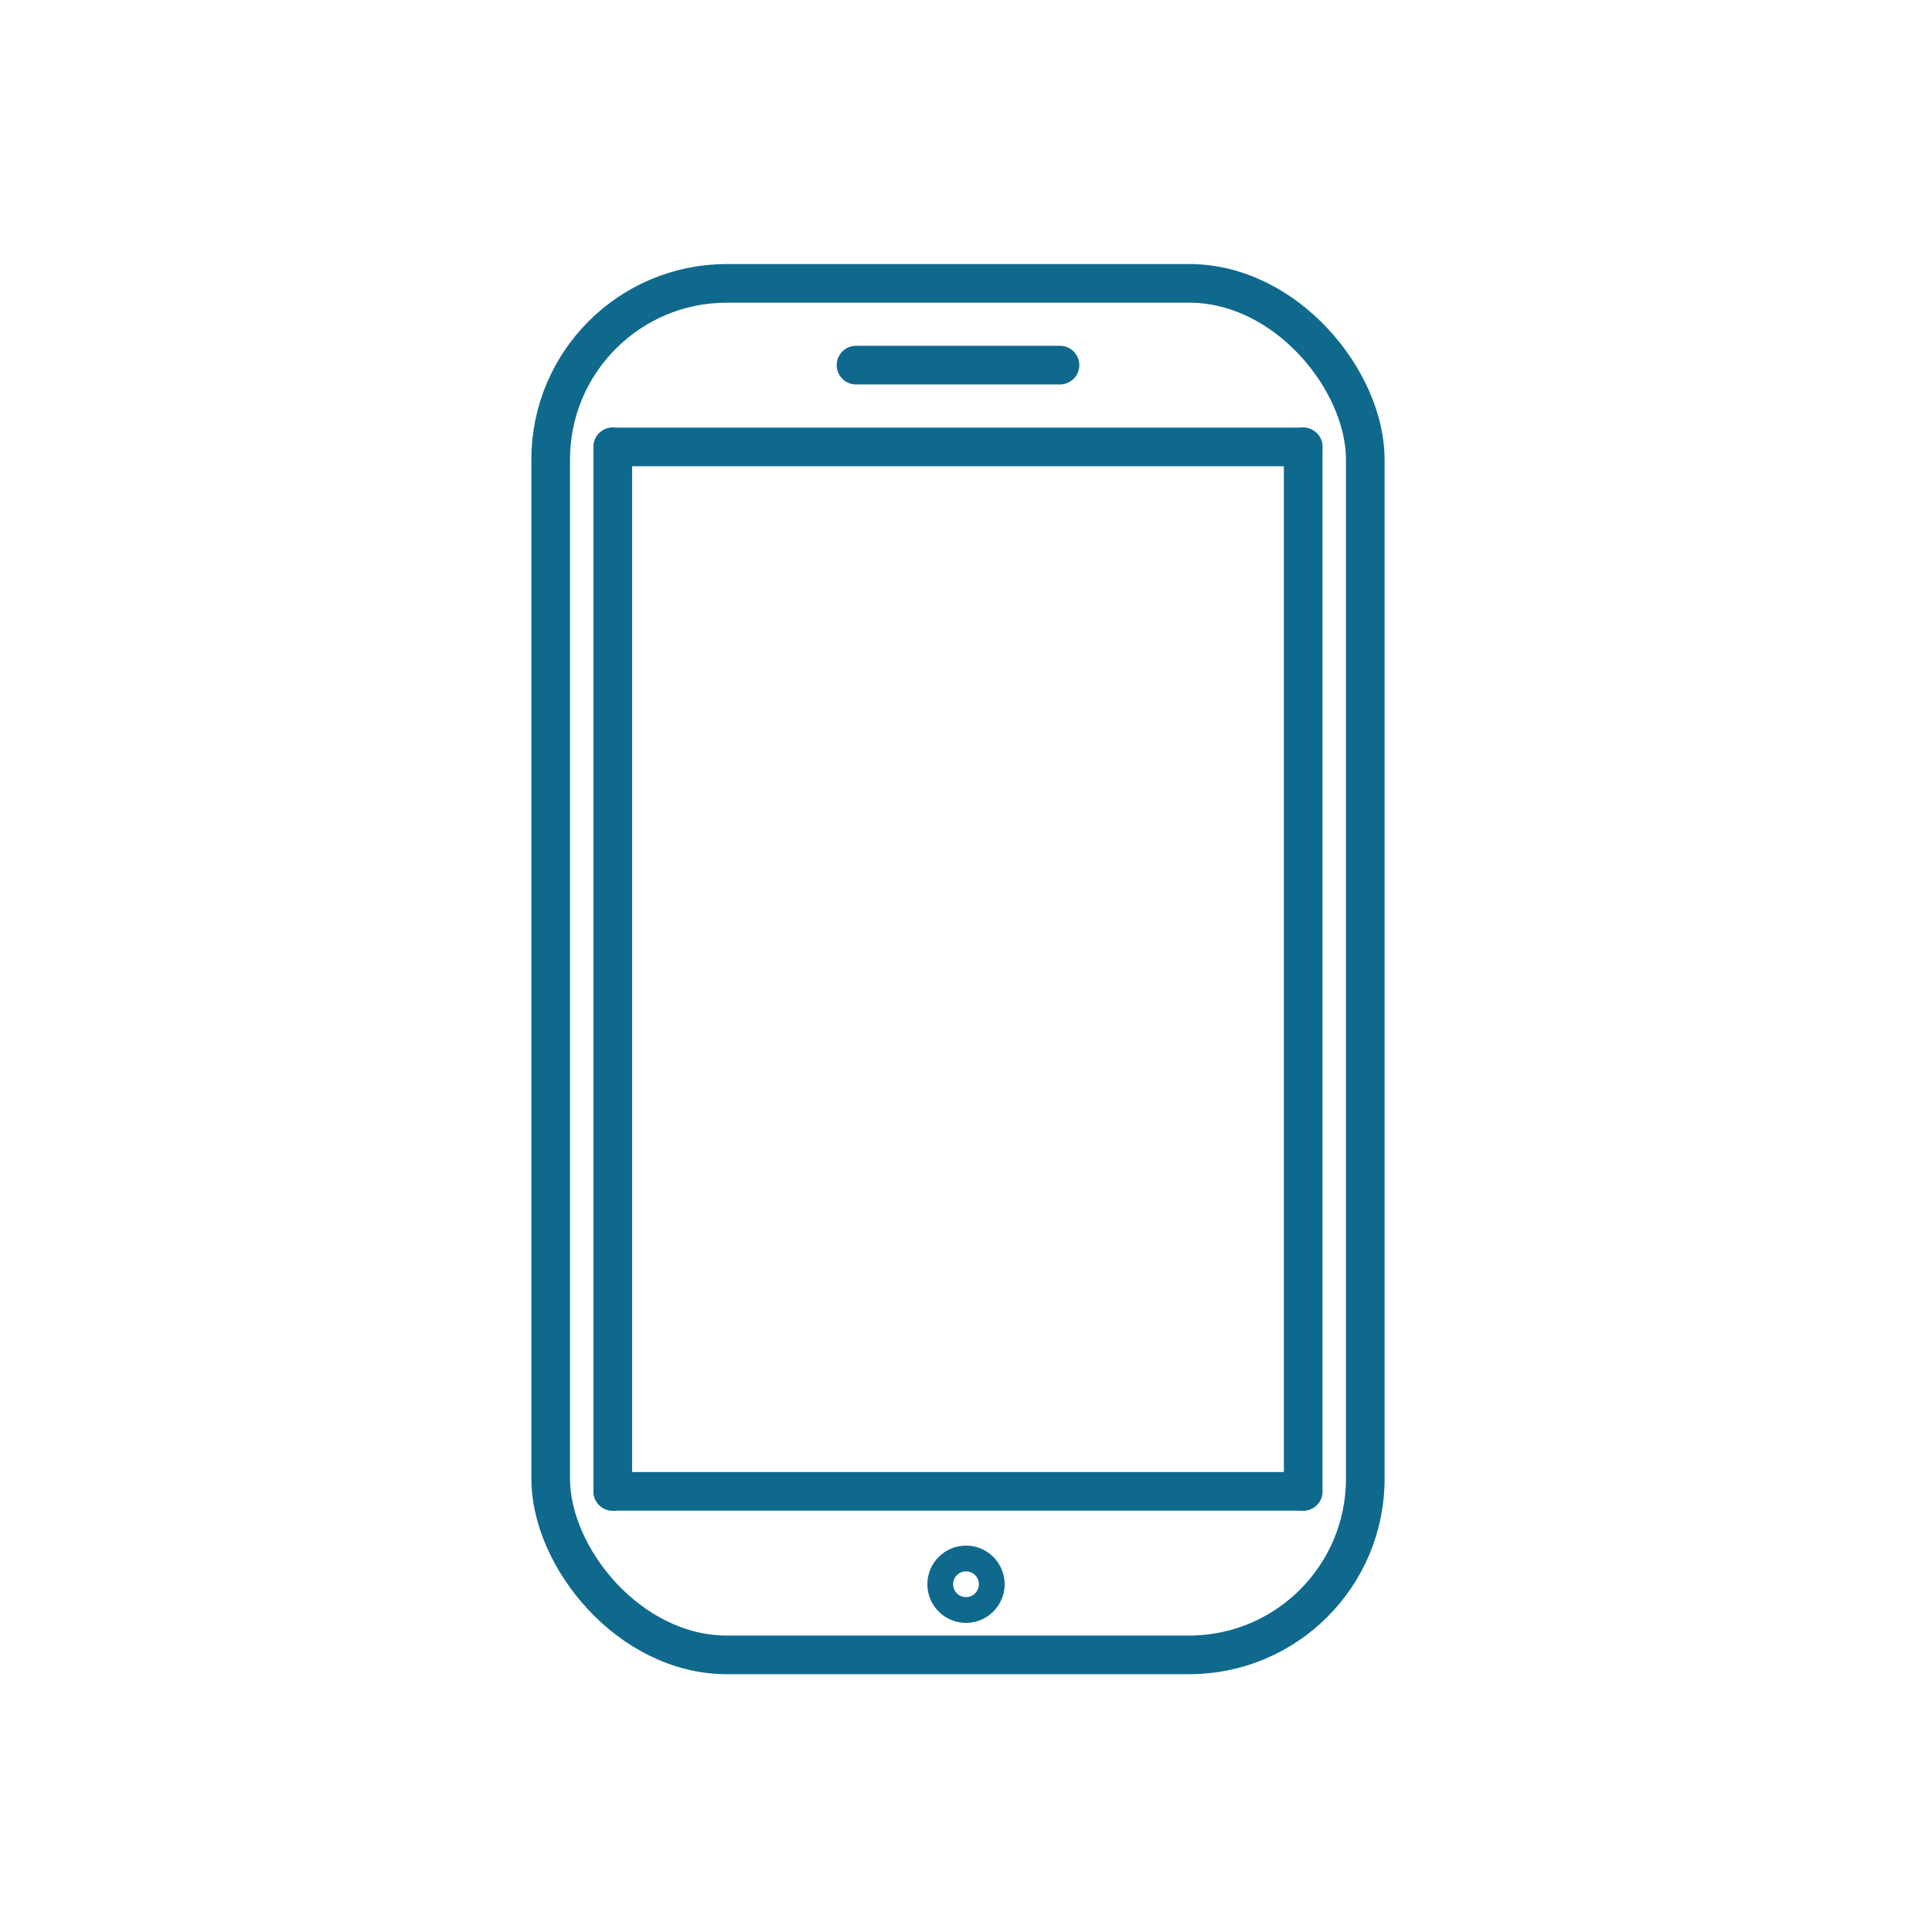 <svg xmlns="http://www.w3.org/2000/svg" width="75" height="75" viewBox="0 0 75 75">
  <g id="Group_2" data-name="Group 2" transform="translate(-232 -214)">
    <rect id="Rectangle_1" data-name="Rectangle 1" width="75" height="75" transform="translate(232 214)" fill="#fff"/>
    <g id="Group_1" data-name="Group 1">
      <g id="Group_5225" data-name="Group 5225" transform="translate(236.13 214.001)">
        <g id="Group_5416" data-name="Group 5416" transform="translate(17.247 10.999)">
          <line id="Line_349" data-name="Line 349" x2="7.918" transform="translate(11.853 3.174)" fill="none" stroke="#0f698d" stroke-linecap="round" stroke-linejoin="round" stroke-width="1.5"/>
          <rect id="Rectangle_1619" data-name="Rectangle 1619" width="31.623" height="53.242" rx="6.838" fill="none" stroke="#0f698d" stroke-linecap="round" stroke-linejoin="round" stroke-width="1.5"/>
          <path id="Line_351" data-name="Line 351" d="M0,0H26.8" transform="translate(2.411 6.349)" fill="none" stroke="#0f698d" stroke-linecap="round" stroke-width="1.5"/>
          <path id="Line_351-2" data-name="Line 351" d="M0,0H26.8" transform="translate(2.411 46.895)" fill="none" stroke="#0f698d" stroke-linecap="round" stroke-width="1.5"/>
          <path id="Line_351-3" data-name="Line 351" d="M0,0H40.546" transform="translate(2.411 6.349) rotate(90)" fill="none" stroke="#0f698d" stroke-linecap="round" stroke-width="1.5"/>
          <path id="Line_351-4" data-name="Line 351" d="M0,0H40.546" transform="translate(29.212 6.349) rotate(90)" fill="none" stroke="#0f698d" stroke-linecap="round" stroke-width="1.5"/>
          <g id="Ellipse_1" data-name="Ellipse 1" transform="translate(14.623 49)" fill="#fff" stroke="#0f698d" stroke-width="1">
            <circle cx="1.5" cy="1.5" r="1.5" stroke="none"/>
            <circle cx="1.5" cy="1.5" r="1" fill="none"/>
          </g>
        </g>
      </g>
    </g>
  </g>
</svg>
